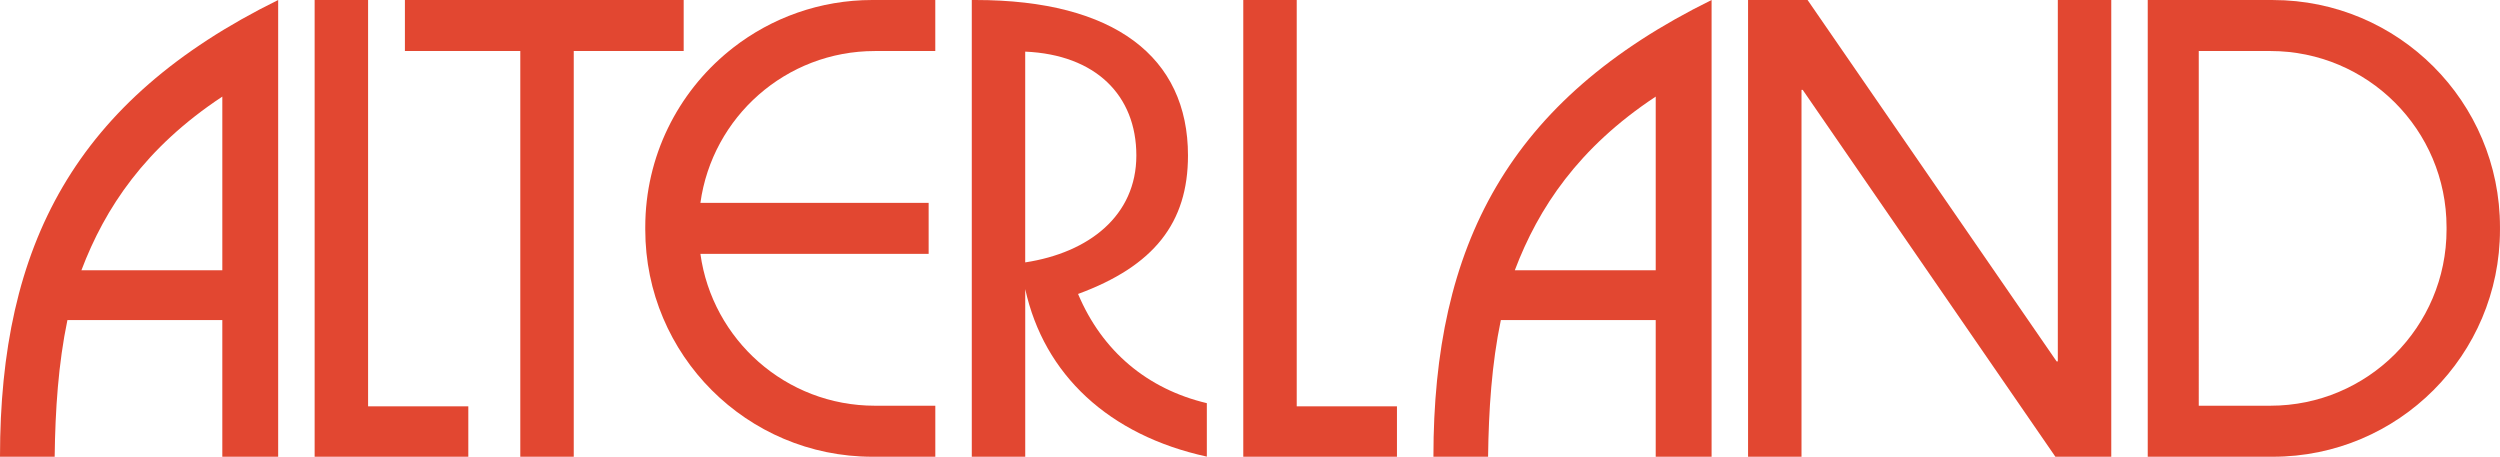 <?xml version="1.0" encoding="UTF-8"?>
<svg xmlns="http://www.w3.org/2000/svg" id="Capa_2" data-name="Capa 2" viewBox="0 0 989.24 180.73">
  <defs>
    <style>
      .cls-1 {
        fill: #e24731;
      }
    </style>
  </defs>
  <g id="Capa_1-2" data-name="Capa 1">
    <g>
      <path class="cls-1" d="M87.96,180.73h22.11V0C29.56,39.65,0,97.09,0,180.73h21.63c.24-18.51,1.44-36.77,5.05-54.08h61.29v54.08ZM32.21,106.95c9.37-24.75,25.23-48.55,55.76-68.73v68.73h-55.76Z"></path>
      <path class="cls-1" d="M655.16,180.73h22.11V0c-80.51,39.65-110.07,97.09-110.07,180.73h21.63c.24-18.51,1.44-36.77,5.05-54.08h61.28v54.08ZM599.4,106.95c9.37-24.75,25.23-48.55,55.76-68.73v68.73h-55.76Z"></path>
      <polygon class="cls-1" points="185.31 160.78 145.65 160.78 145.65 0 124.5 0 124.5 180.73 185.31 180.73 185.31 160.78"></polygon>
      <polygon class="cls-1" points="552.77 160.78 513.11 160.78 513.11 0 491.96 0 491.96 180.73 552.77 180.73 552.77 160.78"></polygon>
      <polygon class="cls-1" points="814.27 143 813.79 143 715.25 0 691.7 0 691.7 180.73 712.85 180.73 712.85 35.57 713.33 35.57 813.31 180.73 835.42 180.73 835.42 0 814.27 0 814.27 143"></polygon>
      <path class="cls-1" d="M899.35,0h-49.5v180.73h49.5c49.64,0,89.88-40.24,89.88-89.88h0v-.96h0c0-49.64-40.24-89.88-89.88-89.88ZM968.09,89.88v.96h0c0,38.49-31.2,69.7-69.7,69.7h-28.35V20.19h28.35c38.49,0,69.7,31.2,69.7,69.7h0Z"></path>
      <polygon class="cls-1" points="160.22 0 160.22 20.19 205.88 20.19 205.88 180.73 227.03 180.73 227.03 20.19 250.03 20.19 270.53 20.19 270.53 11.99 270.53 0 160.22 0"></polygon>
      <path class="cls-1" d="M346.17,20.19h23.92V0h-24.89C324.42,0,305.29,7.06,290.07,18.9l-1.61,1.29c-20.22,16.48-33.13,41.58-33.13,69.7v.96c0,49.64,40.24,89.88,89.88,89.88h24.89v-20.19h-23.92c-35.23,0-64.35-26.14-69.03-60.08h90.31v-20.19h-90.31c4.68-33.94,33.8-60.08,69.03-60.08Z"></path>
      <path class="cls-1" d="M426.58,116.32c30.04-11.06,43.5-28.12,43.5-54.8C470.08,22.59,441,0,385.97,0h-1.44v180.73h21.15v-66.33c7.44,33.82,33.06,57.82,71.86,66.28v-21.15c-23.44-5.57-41.37-20.45-50.95-43.2ZM405.67,103.82V20.43c27.88,1.2,43.98,17.3,43.98,41.1s-18.75,38.45-43.98,42.3Z"></path>
    </g>
  </g>
</svg>

